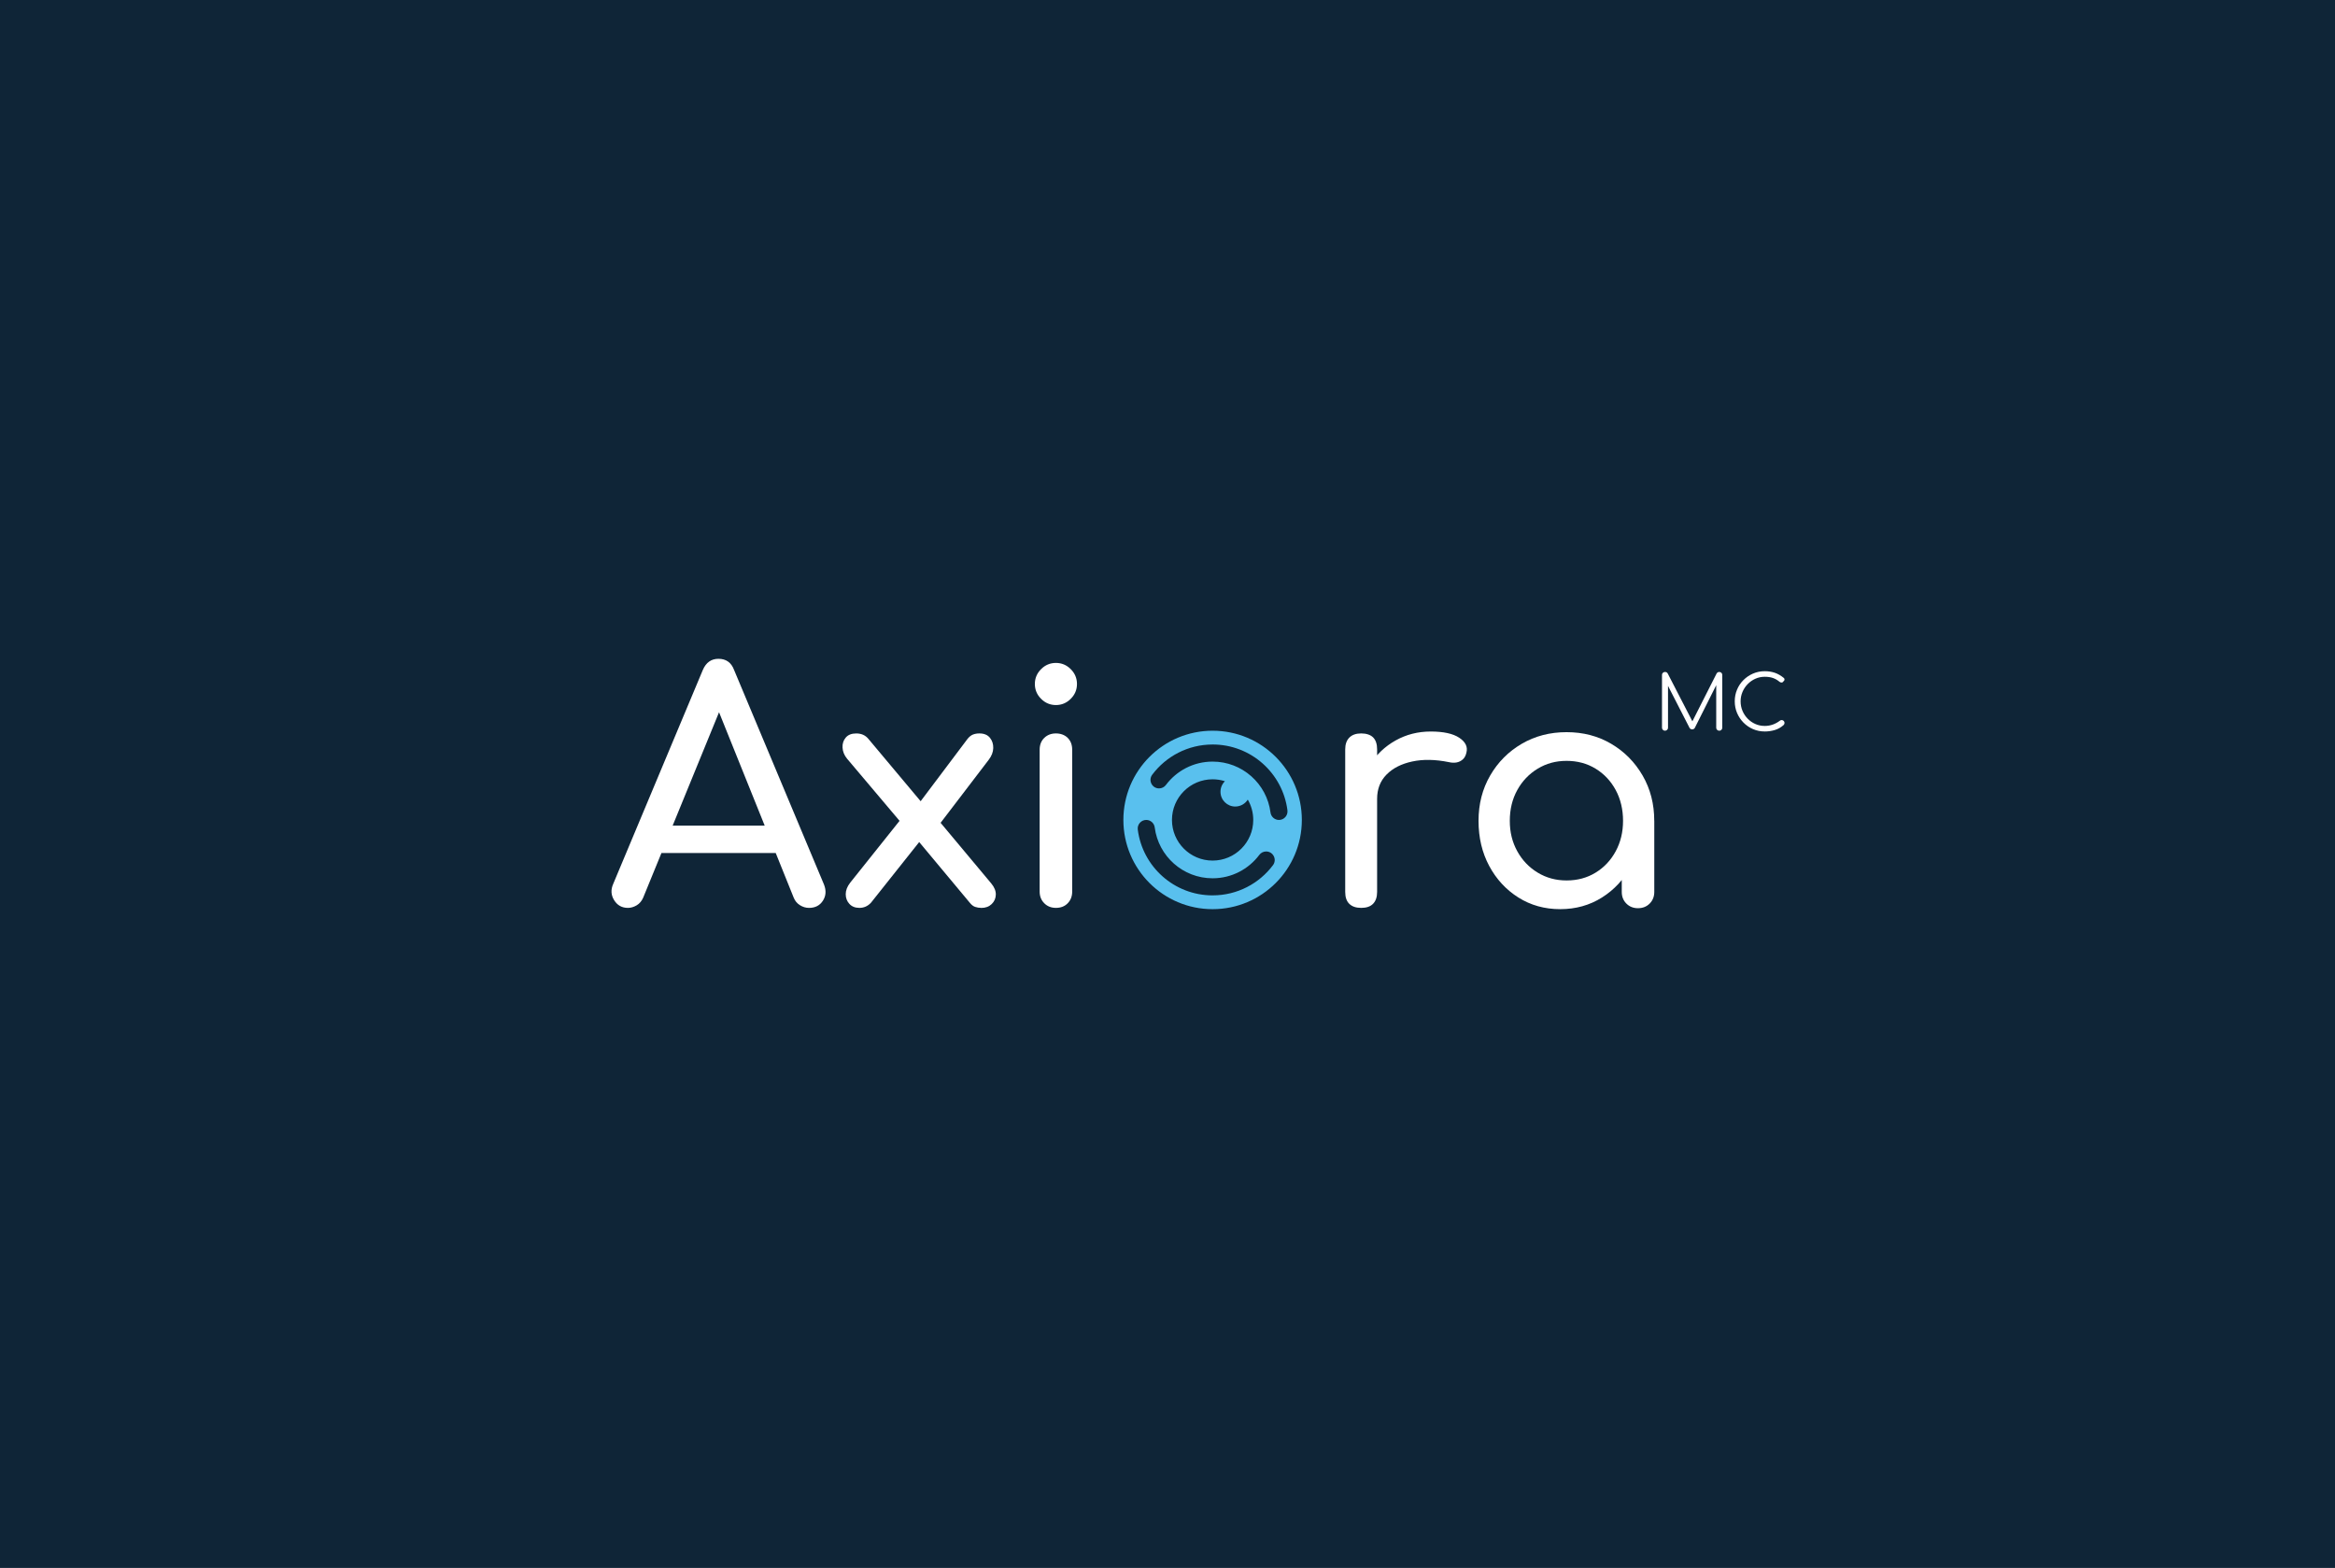 <svg viewBox="0 0 1733.41 1164.13" xmlns="http://www.w3.org/2000/svg" id="uuid-fa9eba3e-84fd-47b4-912c-e785191d2732"><g id="uuid-18fecc76-4e49-45da-8540-0044f8e26d55"><rect style="fill:#0f2537;" height="1164.13" width="1733.41"></rect><path style="fill:#fff;" d="M478.66,633.33l9.47-20.36h92.82l9.47,20.36h-111.76ZM466.11,674.05c-4.42,0-7.81-1.89-10.18-5.68-2.37-3.79-2.61-7.81-.72-12.08l66.54-158.88c2.37-5.52,6.24-8.28,11.6-8.28,5.68,0,9.55,2.76,11.6,8.28l66.77,159.36c1.73,4.42,1.46,8.4-.83,11.96-2.29,3.55-5.72,5.33-10.3,5.33-2.37,0-4.62-.67-6.75-2.01-2.14-1.34-3.67-3.2-4.62-5.56l-58.72-145.86h6.63l-59.67,145.86c-1.11,2.52-2.72,4.42-4.85,5.68-2.14,1.26-4.31,1.89-6.51,1.89"></path><path style="fill:#fff;" d="M696.5,613.2l-16.34-13.97,38.12-50.67c1.27-1.57,2.61-2.64,4.03-3.2,1.42-.55,3-.83,4.74-.83,3.47,0,6.07,1.07,7.81,3.2,1.73,2.13,2.57,4.69,2.49,7.69-.08,3-1.23,5.92-3.43,8.77l-37.41,49.01ZM638.01,674.05c-3.15,0-5.64-.98-7.46-2.96-1.82-1.97-2.72-4.38-2.72-7.22s1.1-5.68,3.32-8.53l40.25-50.43,12.78,17.99-37.64,47.36c-2.37,2.53-5.21,3.79-8.53,3.79M728.47,674.05c-1.58,0-3.08-.24-4.5-.71-1.42-.47-2.76-1.5-4.02-3.08l-41.44-49.72-8.53-8.52-41.2-48.78c-2.05-2.52-3.16-5.24-3.31-8.16-.16-2.92.62-5.4,2.37-7.46,1.73-2.05,4.34-3.08,7.81-3.08,3.79,0,6.79,1.35,9,4.03l40.49,48.31,6.16,5.68,44.52,53.28c2.37,2.84,3.51,5.65,3.43,8.41-.08,2.77-1.1,5.09-3.08,6.99-1.98,1.89-4.54,2.84-7.7,2.84"></path><path style="fill:#fff;" d="M783.87,674.05c-3.48,0-6.36-1.14-8.64-3.43-2.29-2.29-3.43-5.17-3.43-8.64v-105.37c0-3.63,1.15-6.55,3.43-8.77,2.29-2.21,5.17-3.31,8.64-3.31s6.55,1.1,8.76,3.31c2.21,2.21,3.32,5.14,3.32,8.77v105.37c0,3.48-1.1,6.36-3.32,8.64-2.21,2.29-5.13,3.43-8.76,3.43M783.87,523.46c-4.26,0-7.93-1.54-11.01-4.62-3.08-3.08-4.62-6.75-4.62-11.02s1.54-7.93,4.62-11.01c3.08-3.08,6.75-4.62,11.01-4.62s7.93,1.54,11.01,4.62c3.08,3.08,4.62,6.75,4.62,11.01s-1.53,7.93-4.62,11.02c-3.08,3.08-6.75,4.62-11.01,4.62"></path><path style="fill:#fff;" d="M1010.23,593.08c0-9.47,2.33-17.96,6.99-25.45,4.65-7.5,10.92-13.46,18.82-17.88,7.89-4.42,16.58-6.63,26.05-6.63s16.54,1.54,21.19,4.62c4.65,3.08,6.43,6.75,5.33,11.01-.47,2.21-1.38,3.91-2.72,5.09-1.34,1.18-2.88,1.94-4.62,2.25-1.74.32-3.63.24-5.68-.24-10.11-2.05-19.18-2.21-27.23-.47-8.05,1.73-14.41,4.97-19.06,9.71-4.66,4.74-6.99,10.74-6.99,18h-12.08ZM1010.47,674.05c-3.79,0-6.71-.98-8.76-2.96-2.06-1.97-3.08-4.93-3.08-8.88v-105.84c0-3.79,1.03-6.7,3.08-8.76,2.05-2.05,4.97-3.08,8.76-3.08s6.9.99,8.88,2.96c1.97,1.98,2.96,4.94,2.96,8.88v105.84c0,3.79-.99,6.71-2.96,8.77-1.98,2.05-4.93,3.08-8.88,3.08"></path><path style="fill:#fff;" d="M1216,674.29c-3.47,0-6.36-1.14-8.64-3.43-2.29-2.29-3.43-5.17-3.43-8.64v-36.23l4.49-25.1,19.65,8.52v52.8c0,3.48-1.15,6.36-3.43,8.64-2.29,2.29-5.17,3.43-8.64,3.43M1162.96,653.69c8.05,0,15.23-1.93,21.55-5.81,6.31-3.86,11.28-9.15,14.92-15.86,3.63-6.71,5.45-14.24,5.45-22.61s-1.82-16.14-5.45-22.85c-3.63-6.71-8.61-11.99-14.92-15.86-6.31-3.86-13.5-5.8-21.55-5.8s-15.04,1.93-21.43,5.8c-6.39,3.87-11.45,9.15-15.16,15.86-3.71,6.71-5.56,14.33-5.56,22.85s1.86,15.9,5.56,22.61c3.71,6.71,8.77,12,15.16,15.86,6.39,3.88,13.53,5.81,21.43,5.81M1158.22,675c-11.53,0-21.87-2.88-31.02-8.64-9.15-5.76-16.38-13.58-21.67-23.44-5.29-9.86-7.93-21.04-7.93-33.51s2.88-23.68,8.64-33.62c5.76-9.94,13.57-17.8,23.44-23.56,9.86-5.76,20.96-8.64,33.27-8.64s23.36,2.88,33.14,8.64c9.79,5.76,17.56,13.62,23.32,23.56,5.76,9.95,8.64,21.16,8.64,33.62h-9.23c0,12.47-2.64,23.64-7.93,33.51-5.29,9.86-12.51,17.68-21.67,23.44-9.15,5.77-19.5,8.64-31.01,8.64"></path><path style="fill:#59c0ee;" d="M900.19,542.52c-36.58,0-66.24,29.66-66.24,66.25s29.66,66.24,66.24,66.24,66.24-29.66,66.24-66.24-29.66-66.25-66.24-66.25M900.19,552.75c28.5,0,52.03,21.29,55.55,48.84.49,3.8-2.46,7.18-6.29,7.18-3.2,0-5.88-2.39-6.29-5.56-2.73-21.3-20.93-37.76-42.97-37.76-14.19,0-26.77,6.82-34.67,17.36-1.2,1.6-3.08,2.54-5.08,2.54-5.23,0-8.22-5.97-5.08-10.15,10.22-13.62,26.49-22.44,44.83-22.44M917.02,598.81c3.92,0,7.35-2.06,9.29-5.14,2.57,4.44,4.05,9.6,4.05,15.1,0,16.66-13.51,30.17-30.17,30.17s-30.17-13.51-30.17-30.17,13.51-30.18,30.17-30.18c3.19,0,6.26.5,9.14,1.42-2.03,1.99-3.29,4.76-3.29,7.83,0,6.07,4.91,10.98,10.98,10.98M900.19,664.77c-28.5,0-52.03-21.29-55.55-48.83-.49-3.8,2.46-7.18,6.29-7.18,3.2,0,5.88,2.38,6.29,5.56,2.73,21.3,20.93,37.76,42.97,37.76,14.19,0,26.77-6.82,34.67-17.37,1.2-1.6,3.08-2.54,5.08-2.54,5.23,0,8.22,5.97,5.08,10.16-10.22,13.62-26.49,22.43-44.83,22.43"></path><path style="fill:#fff;" d="M1236.04,542.52c-.61,0-1.14-.21-1.58-.64-.44-.43-.66-.94-.66-1.53v-39.28c0-.63.22-1.15.66-1.56.44-.41.96-.61,1.58-.61.92,0,1.58.37,2,1.12l19.3,37.43h-1.95l18.96-37.43c.46-.75,1.13-1.12,2-1.12.61,0,1.13.21,1.55.61.42.41.63.93.63,1.56v39.28c0,.59-.21,1.1-.63,1.53-.42.43-.93.64-1.55.64-.64,0-1.19-.21-1.63-.64-.44-.43-.66-.94-.66-1.53v-33.64l.98.06-16.9,33.68c-.42.71-1.07,1.06-1.95,1.06-.95,0-1.64-.45-2.06-1.34l-17.01-33.19,1.15-.28v33.64c0,.59-.22,1.1-.66,1.53-.44.43-.97.64-1.58.64"></path><path style="fill:#fff;" d="M1310.09,543.08c-3.09,0-5.99-.58-8.67-1.73-2.69-1.15-5.06-2.77-7.1-4.83-2.04-2.07-3.64-4.45-4.79-7.15-1.14-2.7-1.72-5.59-1.72-8.69s.56-5.93,1.69-8.63c1.12-2.7,2.71-5.08,4.75-7.12,2.04-2.05,4.41-3.66,7.1-4.83,2.69-1.17,5.6-1.76,8.73-1.76,2.75,0,5.25.39,7.5,1.17,2.25.78,4.43,2.03,6.53,3.74.35.26.55.57.6.92.06.36.01.69-.14,1.01-.16.32-.38.55-.69.7-.07.3-.27.52-.57.67-.31.15-.66.21-1.06.16-.4-.04-.79-.2-1.18-.5-1.49-1.26-3.11-2.2-4.86-2.82-1.75-.61-3.8-.92-6.13-.92-2.49,0-4.8.49-6.96,1.46-2.16.97-4.06,2.29-5.7,3.97-1.64,1.67-2.93,3.61-3.86,5.81-.93,2.2-1.4,4.53-1.4,6.98s.47,4.9,1.4,7.1c.93,2.2,2.23,4.13,3.86,5.81,1.64,1.68,3.54,2.99,5.7,3.94,2.15.95,4.47,1.43,6.96,1.43,2.1,0,4.08-.34,5.96-1.01,1.87-.67,3.65-1.64,5.33-2.91.46-.38.95-.52,1.46-.45.52.07.96.3,1.34.67.38.37.58.86.58,1.45,0,.3-.05.57-.15.81-.09.24-.25.49-.49.75-1.95,1.75-4.12,2.99-6.53,3.72-2.41.72-4.91,1.09-7.5,1.09"></path></g></svg>